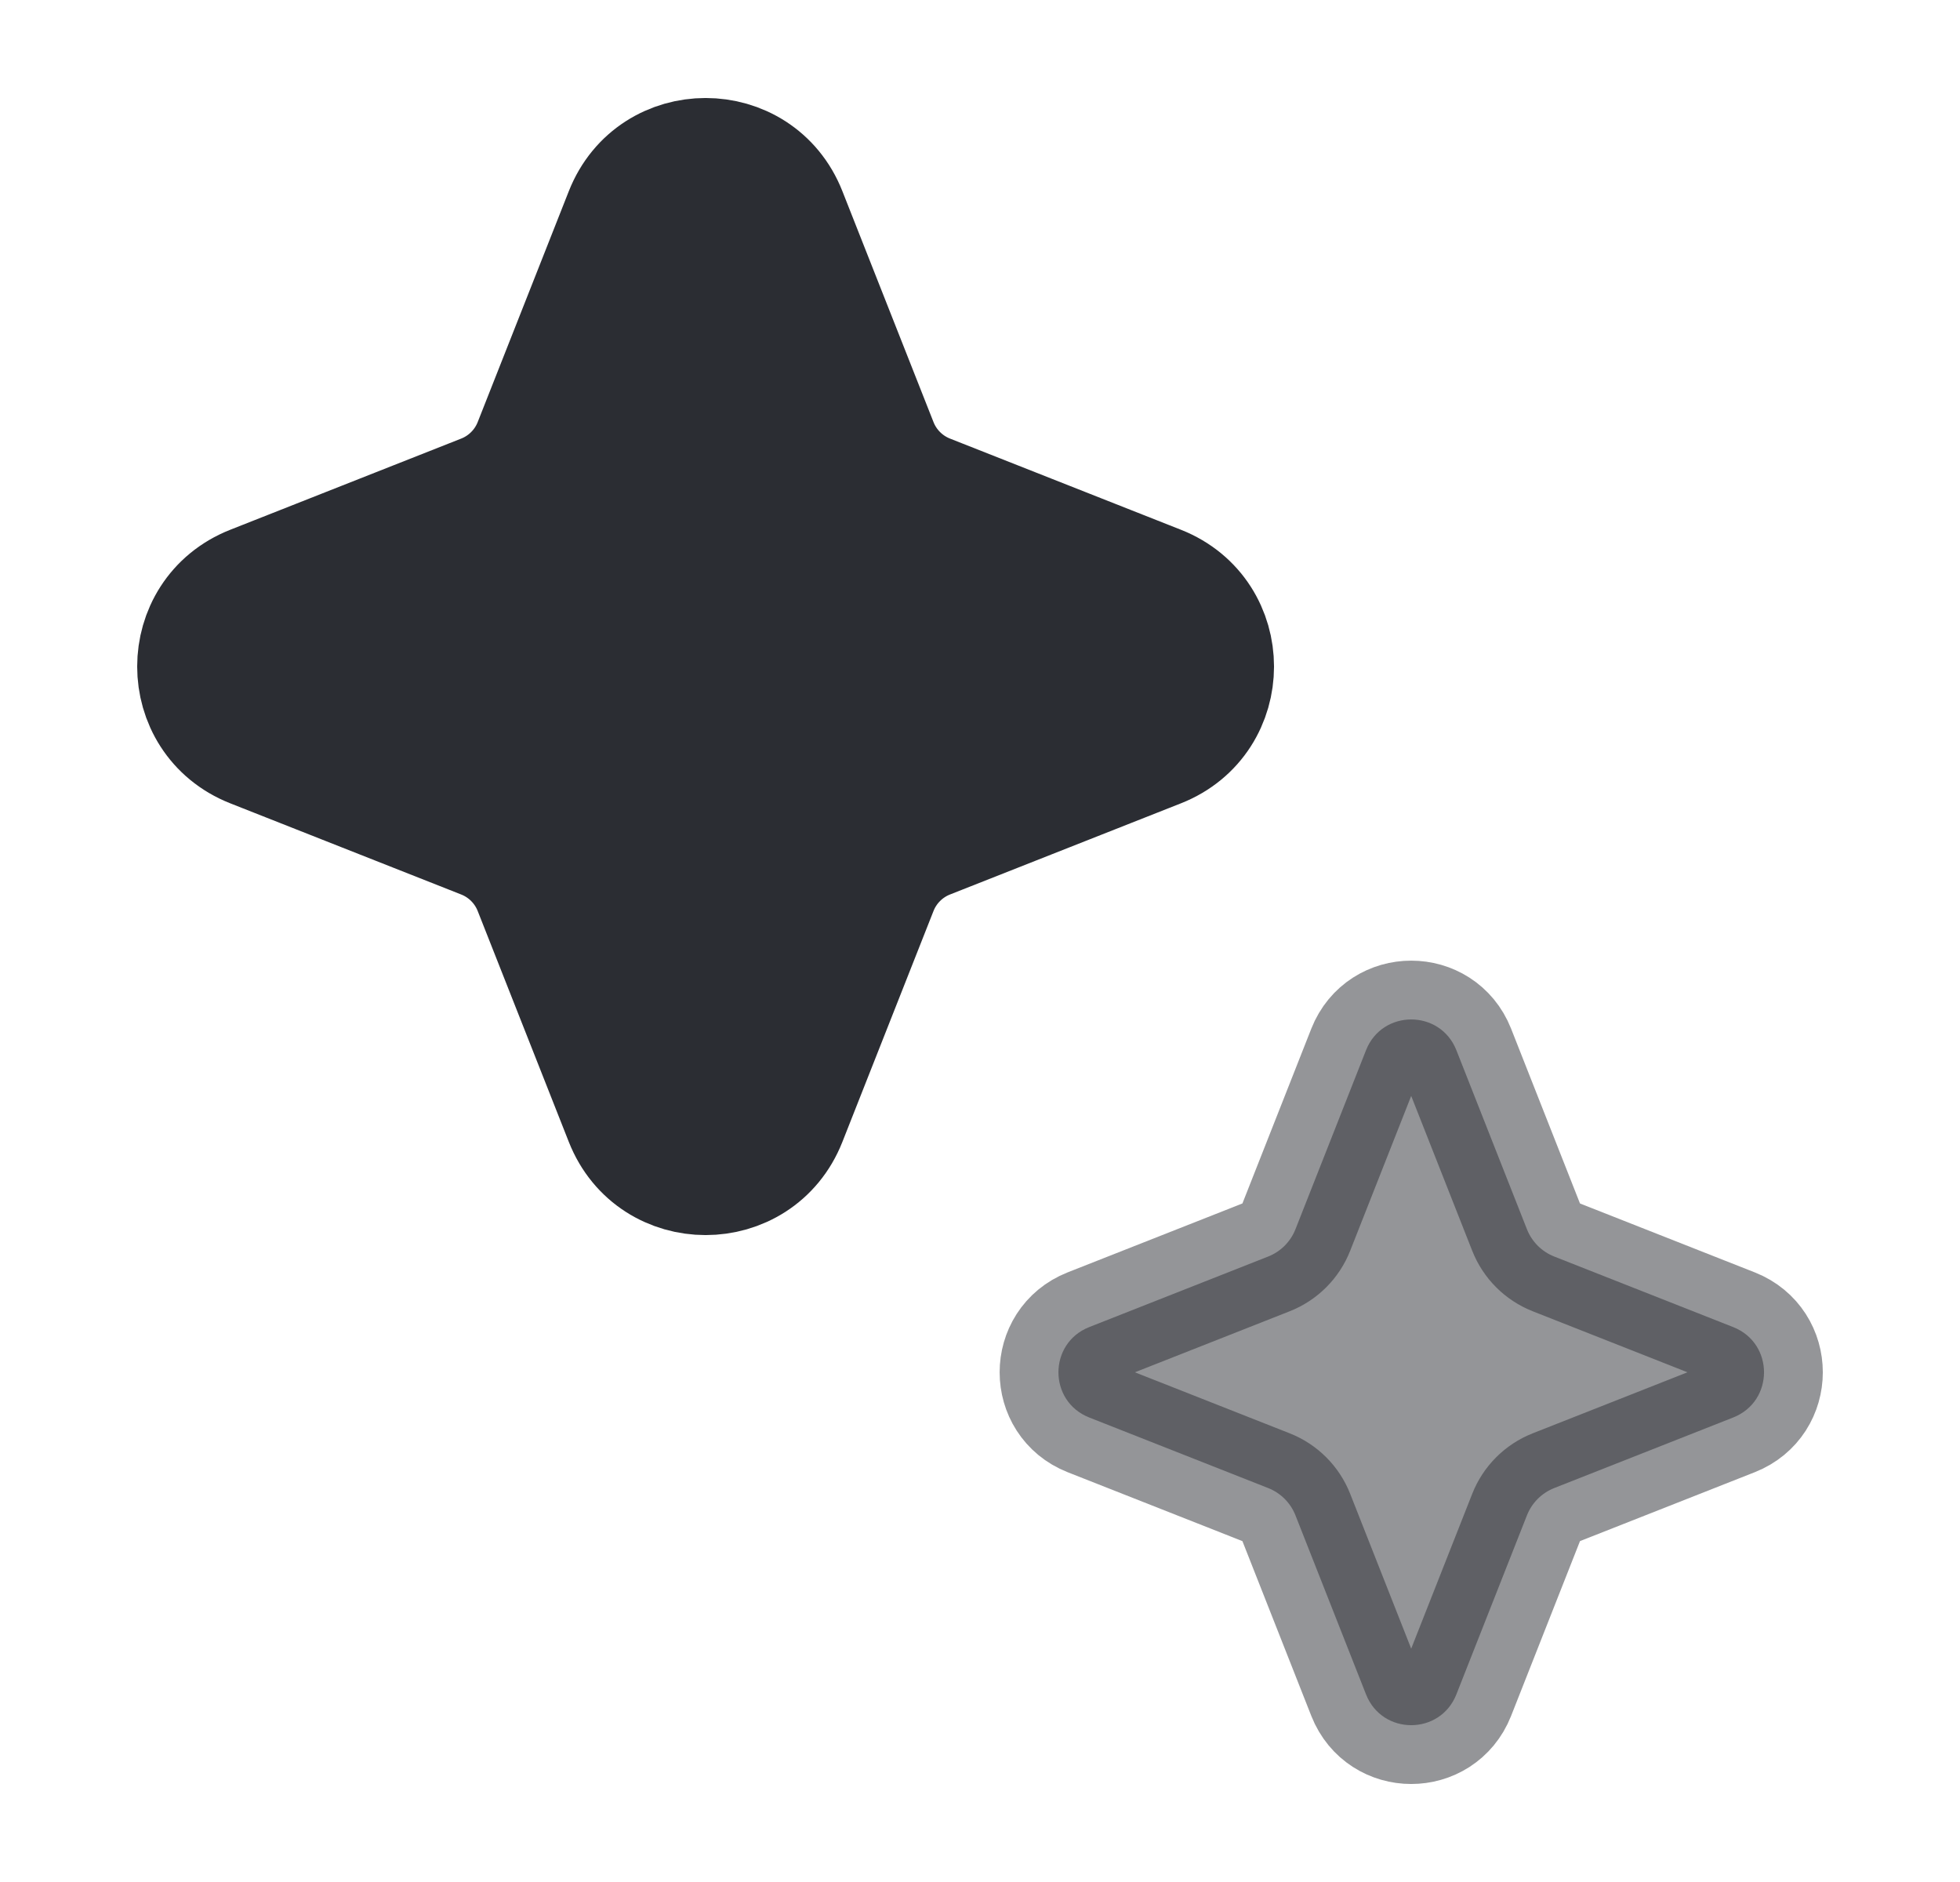 <svg width="25" height="24" viewBox="0 0 25 24" fill="none" xmlns="http://www.w3.org/2000/svg">
<path d="M7.953 2.713C8.328 1.762 9.672 1.762 10.047 2.713L11.209 5.657C11.323 5.947 11.553 6.177 11.843 6.291L14.787 7.453C15.738 7.828 15.738 9.172 14.787 9.547L11.843 10.709C11.553 10.823 11.323 11.053 11.209 11.343L10.047 14.287C9.672 15.238 8.328 15.238 7.953 14.287L6.791 11.343C6.677 11.053 6.447 10.823 6.157 10.709L3.213 9.547C2.262 9.172 2.262 7.828 3.213 7.453L6.157 6.291C6.447 6.177 6.677 5.947 6.791 5.657L7.953 2.713Z" fill="#2B2D33" stroke="#2B2D33" stroke-width="1.5"/>
<path opacity="0.5" d="M17.424 13.392C17.631 12.87 18.369 12.87 18.576 13.392L19.476 15.675C19.539 15.835 19.665 15.961 19.825 16.024L22.108 16.924C22.631 17.131 22.631 17.869 22.108 18.076L19.825 18.976C19.665 19.039 19.539 19.165 19.476 19.325L18.576 21.608C18.369 22.131 17.631 22.131 17.424 21.608L16.524 19.325C16.461 19.165 16.335 19.039 16.175 18.976L13.892 18.076C13.37 17.869 13.37 17.131 13.892 16.924L16.175 16.024C16.335 15.961 16.461 15.835 16.524 15.675L17.424 13.392Z" fill="#2B2D33" stroke="#2B2D33" stroke-width="1.5"/>
</svg>
